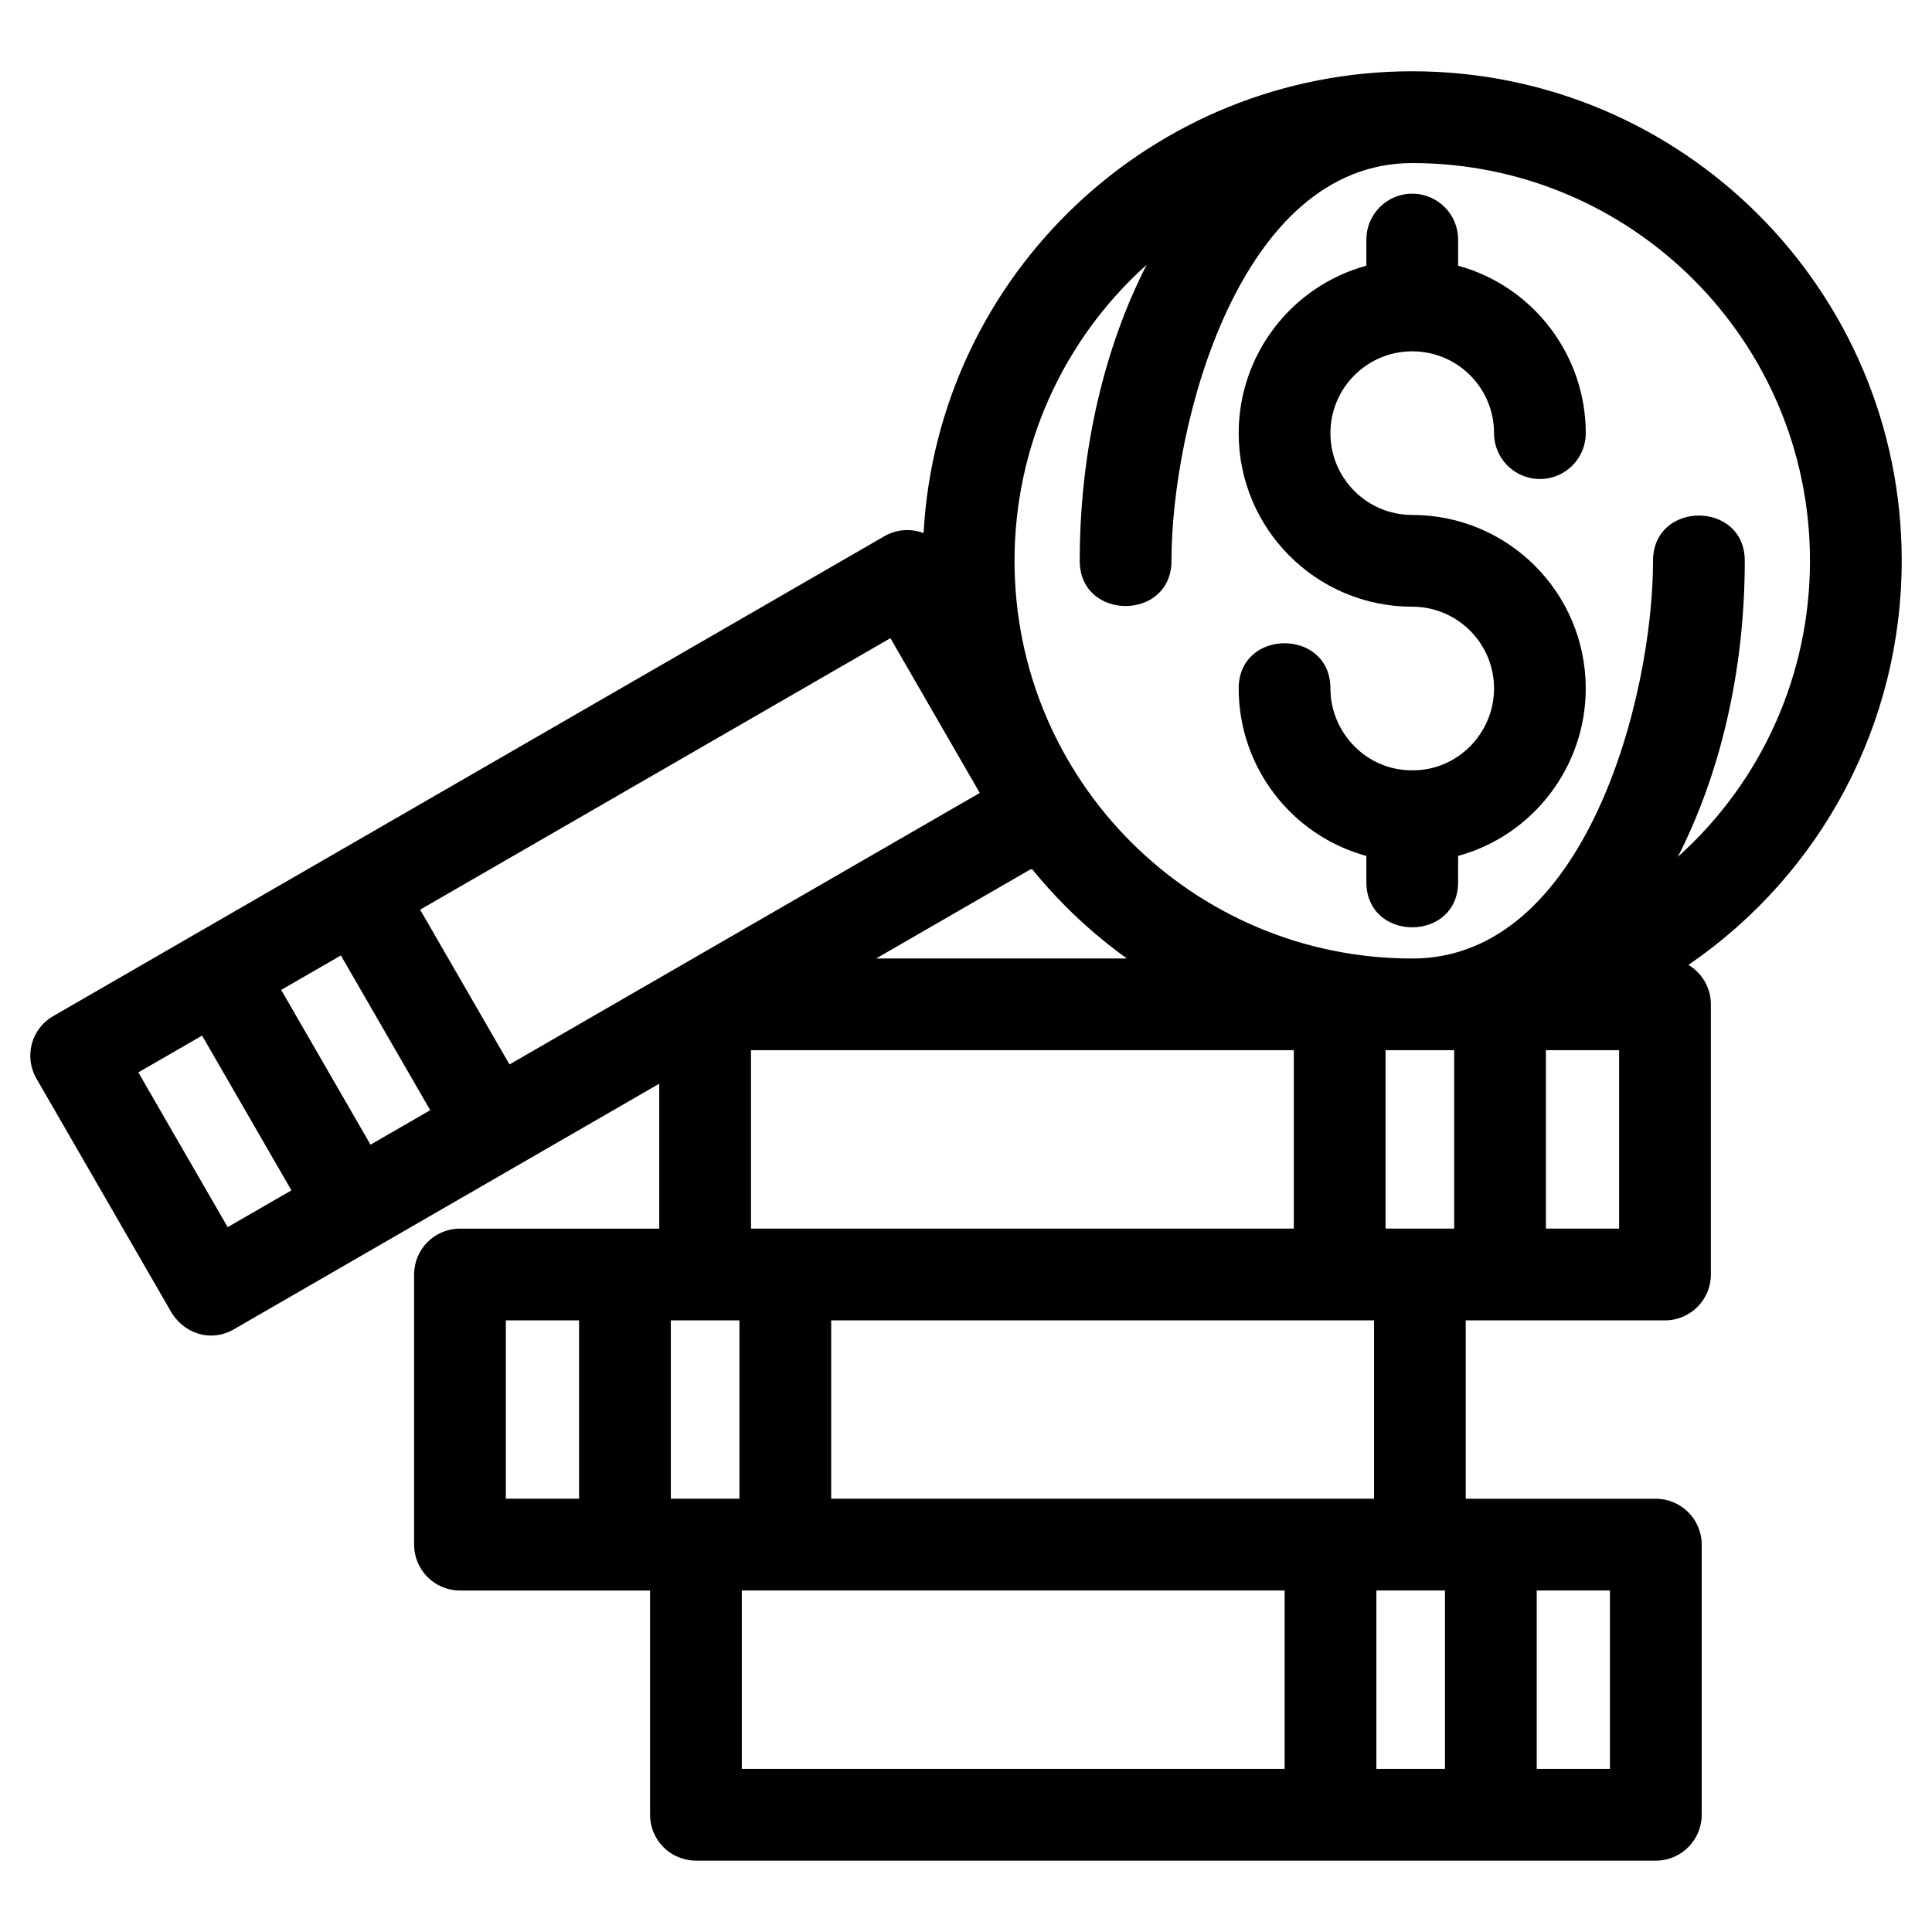 <?xml version="1.0" encoding="UTF-8"?>
<!-- Uploaded to: SVG Repo, www.svgrepo.com, Generator: SVG Repo Mixer Tools -->
<svg fill="#000000" width="800px" height="800px" version="1.1" viewBox="144 144 512 512" xmlns="http://www.w3.org/2000/svg">
 <path d="m588.64 371.08c22.344-20.047 35.023-48.418 35.023-78.465 0-58.207-47.188-105.4-105.4-105.4-46.004 0-63.809 69.605-63.809 105.4 0 15.988-24.312 15.988-24.312 0 0-29.484 6.629-56.75 17.738-78.457-22.34 20.059-35.02 48.395-35.02 78.457 0 29.109 11.801 55.461 30.871 74.531 19.07 19.07 45.426 30.871 74.531 30.871 45.996 0 63.809-69.48 63.809-105.4 0-15.988 24.312-15.988 24.312 0 0 29.484-6.637 56.75-17.746 78.465zm-82.535-163.6c0-6.711 5.445-12.156 12.156-12.156 6.711 0 12.156 5.445 12.156 12.156v6.934c19.855 5.434 33.828 23.637 33.828 44.375 0 6.711-5.438 12.156-12.152 12.156-6.711 0-12.156-5.445-12.156-12.156 0-11.984-9.664-21.684-21.68-21.684-11.973 0-21.68 9.711-21.68 21.684 0 11.973 9.707 21.68 21.68 21.68 25.398 0 45.984 20.594 45.984 45.984 0 20.742-13.973 38.941-33.828 44.375v6.926c0 15.988-24.312 15.988-24.312 0v-6.926c-19.934-5.449-33.836-23.629-33.836-44.375 0-15.988 24.312-15.988 24.312 0 0 11.848 9.746 21.805 21.68 21.68 11.961 0.133 21.68-9.805 21.68-21.68 0-11.965-9.707-21.672-21.68-21.672-25.398 0-45.992-20.594-45.992-45.992 0-20.742 13.902-38.918 33.836-44.375v-6.934zm-348.01 205.8c73.438-42.398 146.87-84.789 220.3-127.19 3.285-1.887 7.082-2.066 10.359-0.809 3.82-68.629 60.719-122.39 129.5-122.39 71.645 0 129.72 58.07 129.72 129.71 0 43.023-21.172 82.91-56.523 107.11 3.559 2.117 5.949 6.012 5.949 10.457v71.59c0 6.711-5.445 12.152-12.156 12.152h-52.812v47.277h50.379c6.711 0 12.156 5.445 12.156 12.156v71.59c0 6.711-5.445 12.152-12.156 12.152h-254.38c-6.711 0-12.156-5.438-12.156-12.152v-59.434h-50.379c-6.711 0-12.152-5.445-12.152-12.156v-71.586c0-6.719 5.438-12.156 12.152-12.156h52.812v-38.41c-37.57 21.691-75.145 43.379-112.71 65.074-6.211 3.602-13.598 1.125-16.934-5.102l-35.43-61.363c-3.328-5.797-1.332-13.199 4.465-16.523zm259.32-39.078-41.238 23.809h66.461c-5.738-4.125-11.121-8.699-16.102-13.68-3.215-3.215-6.254-6.594-9.121-10.129zm-77.457 166.98v-47.277h-18.184v47.277zm24.312-47.277v47.277h143.86v-47.277zm-66.809 47.277v-47.277h-19.406v47.277zm211.29 24.312v47.277h18.184v-47.277zm-24.312 47.277v-47.277h-143.85v47.277zm66.812-47.277v47.277h19.398v-47.277zm-40.066-143.18v47.277h18.184v-47.277zm-24.312 47.277v-47.277h-143.85v47.277zm66.812-47.277v47.277h19.398v-47.277zm-150.04-68.18-23.676-41.012-124.63 71.953 23.684 41.012c41.539-23.98 83.082-47.969 124.63-71.953zm-145.63 84.082-23.676-41.012-15.824 9.133 23.676 41.012zm-36.785 21.238-23.676-41.012-16.895 9.754 23.676 41.012z"/>
</svg>